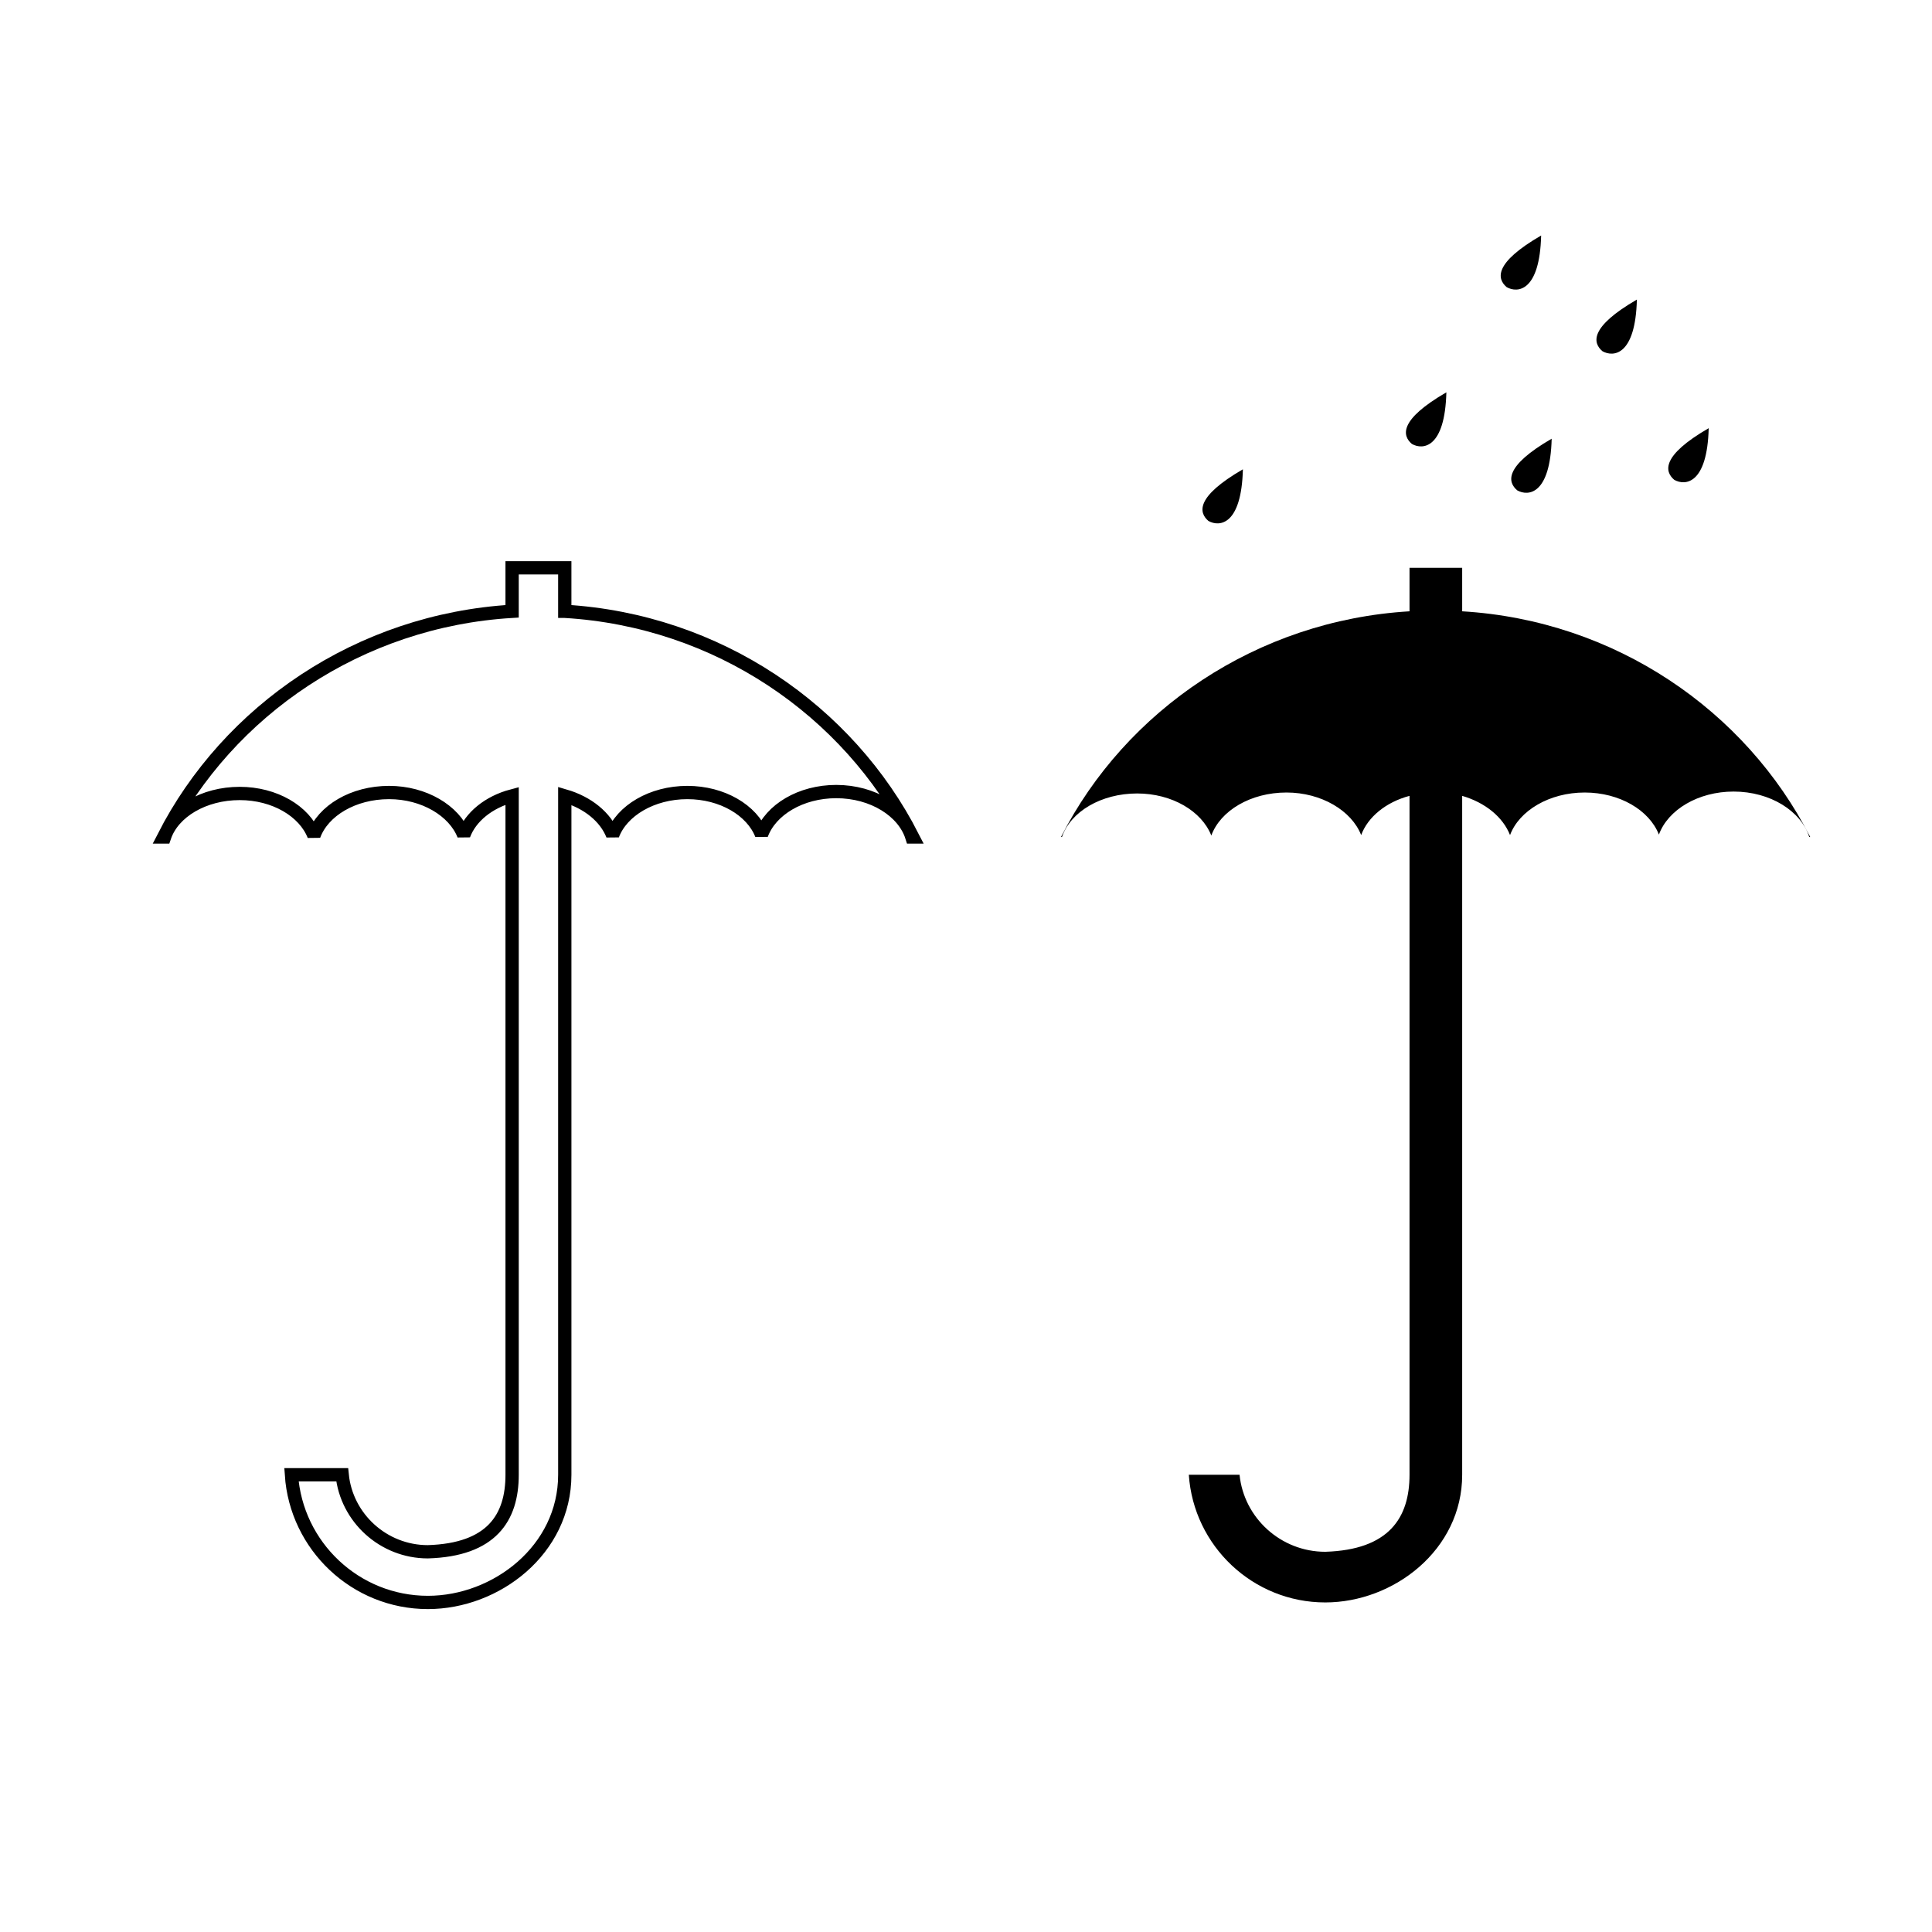 <svg xmlns="http://www.w3.org/2000/svg" width="2500" height="2500" viewBox="0 0 192.756 192.756"><g fill-rule="evenodd" clip-rule="evenodd"><path fill="#fff" d="M0 0h192.756v192.756H0V0z"/><path d="M145.881 60.99c15.234.906 28.273 9.875 34.723 22.515h-.096c-.812-2.576-3.869-4.531-7.547-4.531-3.535 0-6.543 1.812-7.451 4.293-.955-2.433-3.916-4.198-7.402-4.198-3.535 0-6.543 1.813-7.451 4.246-.717-1.812-2.484-3.244-4.775-3.912v67.736c0 7.49-6.83 12.736-13.66 12.736-7.213 0-13.135-5.627-13.613-12.736h5.062c.43 4.295 4.107 7.682 8.551 7.682 6.352-.191 8.406-3.387 8.406-7.682V79.403c-2.342.621-4.156 2.1-4.824 3.912-.955-2.433-3.965-4.246-7.451-4.246-3.582 0-6.592 1.813-7.5 4.293-.955-2.433-3.916-4.198-7.402-4.198-3.582 0-6.639 1.812-7.498 4.341h-.096c6.447-12.641 19.535-21.609 34.771-22.515v-4.341h5.254v4.341h-.001z"/><path d="M56.348 60.99c15.236.907 28.275 9.875 34.723 22.515h-.095c-.812-2.576-3.869-4.531-7.547-4.531-3.534 0-6.543 1.812-7.451 4.293-.956-2.433-3.917-4.198-7.403-4.198-3.535 0-6.543 1.812-7.451 4.246-.717-1.812-2.484-3.244-4.776-3.912v67.735c0 7.49-6.83 12.738-13.66 12.738-7.212 0-13.135-5.629-13.612-12.738h5.063c.43 4.295 4.107 7.682 8.549 7.682 6.353-.191 8.406-3.387 8.406-7.682V79.403c-2.34.62-4.155 2.099-4.824 3.912-.955-2.433-3.964-4.246-7.451-4.246-3.582 0-6.591 1.812-7.499 4.293-.956-2.433-3.917-4.198-7.403-4.198-3.582 0-6.639 1.812-7.499 4.341h-.096C22.77 70.864 35.857 61.897 51.093 60.99v-4.341h5.254v4.341h.001z" fill="#fff" stroke="#000" stroke-width="1.325" stroke-miterlimit="2.613"/><path d="M124.004 46.823c-4.775 2.767-4.393 4.341-3.438 5.152 1.098.62 3.295.429 3.438-5.152zM144.305 39.143c-4.777 2.767-4.395 4.341-3.439 5.151 1.097.621 3.294.43 3.439-5.151zM153.76 23.497c-4.775 2.767-4.393 4.341-3.438 5.152 1.098.62 3.295.429 3.438-5.152zM163.312 29.889c-4.775 2.767-4.393 4.34-3.438 5.151 1.099.621 3.296.43 3.438-5.151zM154.811 43.77c-4.775 2.767-4.393 4.341-3.438 5.152 1.098.62 3.295.429 3.438-5.152zM170.477 42.72c-4.775 2.767-4.393 4.341-3.438 5.152 1.098.621 3.295.43 3.438-5.152z"/></g></svg>